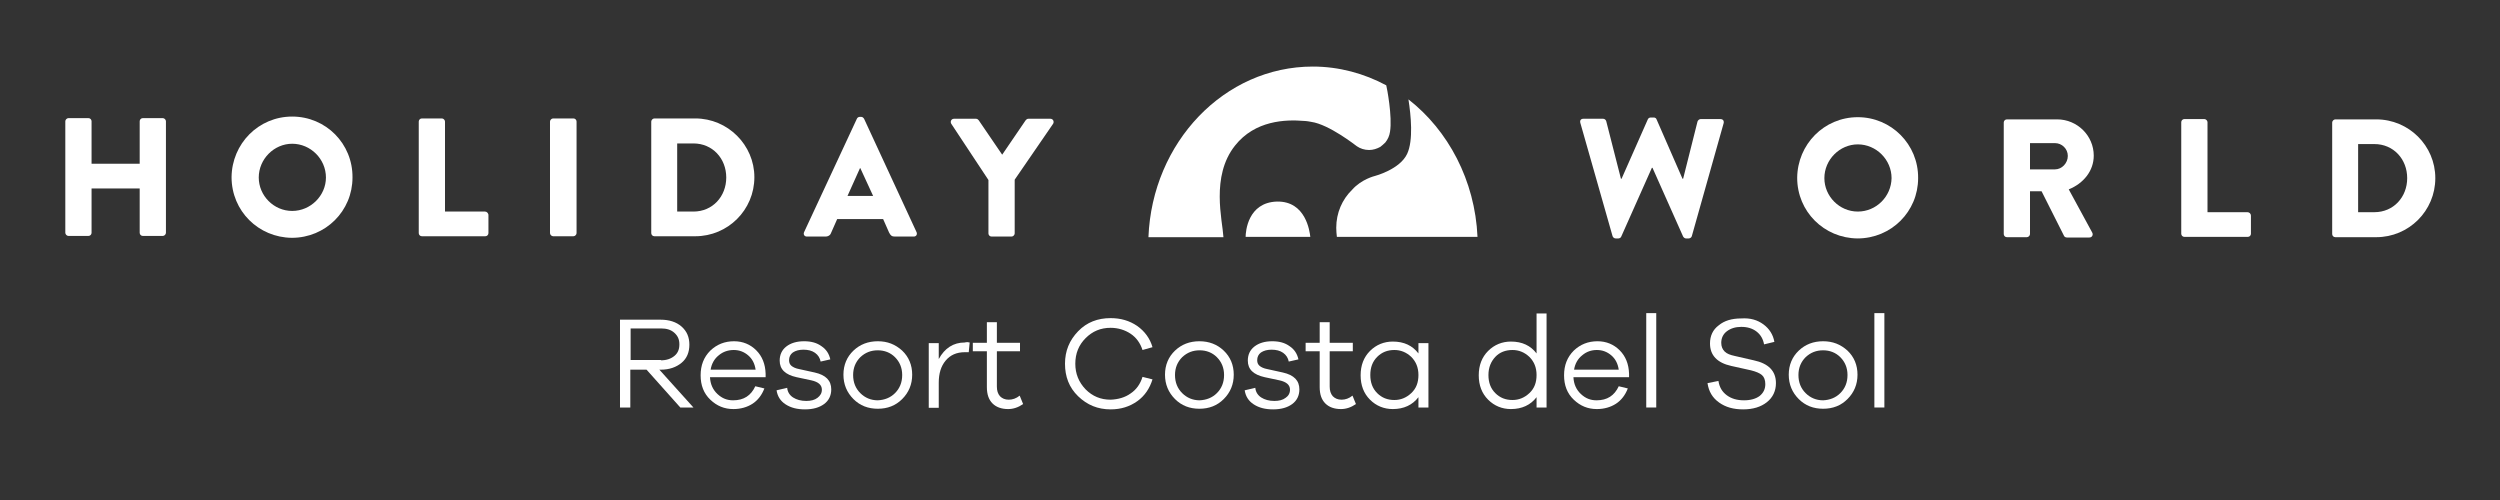 <?xml version="1.0" standalone="no"?>
<!DOCTYPE svg PUBLIC "-//W3C//DTD SVG 1.1//EN" "http://www.w3.org/Graphics/SVG/1.1/DTD/svg11.dtd">
<svg xmlns="http://www.w3.org/2000/svg" xmlns:xlink="http://www.w3.org/1999/xlink" version="1.1" id="Capa_1" x="0px" y="0px" viewBox="0 0 800 160" style="enable-background:new 0 0 800 160;" xml:space="preserve" width="800" height="160">
<rect x="0" y="0" width="800" height="160" fill="#333333" stroke="none"/>
<style type="text/css">
	.st0{fill:#FFFFFF;}
	.st1{enable-background:new    ;}
</style>
<g>
	<g>
		<path class="st0" d="M52.1,37.8h-6.4c-0.6,0-1,0.5-1,1v13.6H29.3V38.8c0-0.5-0.4-1-1-1h-6.4c-0.5,0-1,0.5-1,1v35.7    c0,0.5,0.5,1,1,1h6.4c0.6,0,1-0.5,1-1V60.3h15.4v14.2c0,0.5,0.4,1,1,1h6.4c0.5,0,1-0.5,1-1V38.8C53.1,38.3,52.6,37.8,52.1,37.8z"/>
		<path class="st0" d="M93.5,37.3c-10.8,0-19.3,8.7-19.4,19.4c0,10.8,8.6,19.3,19.3,19.4c10.8,0,19.4-8.6,19.4-19.3    C112.9,46,104.3,37.3,93.5,37.3z M93.5,67.5c-5.9,0-10.7-4.9-10.7-10.7c0-5.9,4.9-10.8,10.7-10.8c5.9,0,10.8,4.9,10.8,10.8    C104.3,62.6,99.4,67.5,93.5,67.5z"/>
		<path class="st0" d="M155.2,67.7h-12.8V38.9c0-0.5-0.5-1-1-1H135c-0.6,0-1,0.5-1,1v35.7c0,0.5,0.4,1,1,1h20.3c0.6,0,1-0.5,1-1    v-5.9C156.2,68.2,155.8,67.7,155.2,67.7z"/>
		<path class="st0" d="M183.5,37.9H177c-0.5,0-1,0.5-1,1v35.7c0,0.5,0.5,1,1,1h6.5c0.5,0,1-0.5,1-1V38.9    C184.5,38.4,184.1,37.9,183.5,37.9z"/>
		<path class="st0" d="M222.5,37.9h-13.1c-0.5,0-1,0.5-1,1v35.7c0,0.5,0.4,1,1,1h13.1c10.4,0,18.9-8.4,18.9-18.9    C241.4,46.4,232.9,37.9,222.5,37.9z M221.9,67.7h-5.2V45.9h5.2c6.1,0,10.5,4.8,10.5,10.9C232.4,62.9,228,67.7,221.9,67.7z"/>
		<path class="st0" d="M276.5,38c-0.2-0.3-0.5-0.6-0.9-0.6h-0.5c-0.4,0-0.8,0.3-0.9,0.6l-16.9,36.3c-0.3,0.7,0.1,1.4,0.9,1.4h5.9    c1.1,0,1.7-0.6,1.9-1.3l1.9-4.3h14.7l1.9,4.3c0.5,1,0.9,1.3,1.9,1.3h6c0.8,0,1.2-0.7,0.9-1.4L276.5,38z M271.2,62.7l4-8.9h0.1    l4.1,8.9L271.2,62.7z"/>
		<path class="st0" d="M336.1,38h-7c-0.5,0-0.7,0.3-0.9,0.5l-7.5,11l-7.5-11c-0.2-0.2-0.4-0.5-0.9-0.5h-7c-0.9,0-1.3,0.9-0.9,1.6    l11.9,18v17.1c0,0.5,0.4,1,1,1h6.4c0.5,0,1-0.5,1-1V57.5L337,39.6C337.4,38.9,337,38,336.1,38z"/>
		<path class="st0" d="M550.5,38.1h-6.3c-0.4,0-0.9,0.4-1,0.8l-4.6,18.3h-0.2l-8.3-19c-0.1-0.3-0.4-0.6-0.9-0.6h-1    c-0.4,0-0.8,0.3-0.9,0.6l-8.4,19h-0.2L514,38.8c-0.1-0.4-0.5-0.8-1-0.8h-6.3c-0.8,0-1.2,0.5-1,1.3L516,75.5c0.1,0.4,0.5,0.8,1,0.8    h0.9c0.4,0,0.8-0.3,0.9-0.6l9.8-22h0.2l9.8,22c0.2,0.3,0.5,0.6,0.9,0.6h0.9c0.4,0,0.9-0.3,1-0.8l10.2-36.2    C551.7,38.6,551.3,38.1,550.5,38.1z"/>
		<path class="st0" d="M594.5,37.5c-10.8,0-19.3,8.7-19.4,19.4c0,10.8,8.6,19.3,19.3,19.4c10.8,0,19.4-8.6,19.4-19.3    C613.9,46.2,605.2,37.5,594.5,37.5z M594.5,67.7c-5.9,0-10.7-4.9-10.7-10.7c0-5.9,4.9-10.8,10.7-10.8c5.9,0,10.8,4.9,10.8,10.8    C605.2,62.9,600.4,67.7,594.5,67.7z"/>
		<path class="st0" d="M670,49.8c0-6.4-5.3-11.6-11.7-11.6h-16.1c-0.6,0-1,0.5-1,1v35.7c0,0.5,0.4,1,1,1h6.4c0.5,0,1-0.5,1-1V61.2    h3.7l7.2,14.3c0.1,0.2,0.4,0.5,0.9,0.5h7.2c0.9,0,1.3-0.9,0.9-1.6L662,60.6C666.7,58.7,670,54.7,670,49.8z M657.6,54.2h-8v-8.4h8    c2.2,0,4.1,1.8,4.1,4.1S659.8,54.2,657.6,54.2z"/>
		<path class="st0" d="M719.2,67.9h-12.8V39.1c0-0.5-0.5-1-1-1H699c-0.6,0-1,0.5-1,1v35.7c0,0.5,0.4,1,1,1h20.3c0.6,0,1-0.5,1-1V69    C720.3,68.4,719.8,67.9,719.2,67.9z"/>
		<path class="st0" d="M760.4,38.2h-13.1c-0.5,0-1,0.5-1,1v35.7c0,0.5,0.4,1,1,1h13.1c10.4,0,18.9-8.4,18.9-18.9    C779.3,46.6,770.8,38.2,760.4,38.2z M759.8,67.9h-5.2V46.1h5.2c6.1,0,10.5,4.8,10.5,10.9S765.9,67.9,759.8,67.9z"/>
		<path class="st0" d="M408.6,64.5c-9.3,0.3-10,9.6-10,11.3h20.7C419.1,74.1,417.9,64.3,408.6,64.5z"/>
		<path class="st0" d="M438.1,48c1.3,0,2.5-0.4,3.6-1c0.5-0.4,1-0.8,1.6-1.4c0.8-1,1.3-2.1,1.5-3.4c0.8-4.9-1-14.2-1.2-14.9    c-7.1-3.8-15.1-6-23.5-6c-28.3,0-51.4,24.2-52.6,54.6h24c-0.3-5.4-4.1-19.5,3.7-29.3c6.4-8.1,16.2-8.4,22.1-7.9c0,0,0.8,0,2.3,0.3    c5.7,0.8,14.3,7.6,14.6,7.8C435.2,47.5,436.6,48,438.1,48z"/>
		<path class="st0" d="M450.7,31.8c0.8,5.1,1.6,13.1-0.4,17.4c-2.3,5-10.3,7.1-10.3,7.1s-4.3,1-7.3,4.4c-3.2,3.1-5.1,7.4-5.1,12.2    c0,1,0.1,2,0.2,2.9h45C472,57.7,463.4,41.7,450.7,31.8z"/>
	</g>
	<g class="st1">
		<path class="st0" d="M217.7,130.4l-10.8-12.1h-5.2v12.1h-3.3v-28.1h13c2.7,0,5,0.7,6.7,2.2c1.7,1.5,2.5,3.4,2.5,5.8    s-0.8,4.4-2.5,5.8s-3.9,2.2-6.7,2.2H211l10.9,12.1H217.7z M211.5,115.3c1.8,0,3.2-0.5,4.3-1.4s1.6-2.1,1.6-3.7s-0.5-2.7-1.6-3.7    s-2.5-1.4-4.3-1.4h-9.7v10.1H211.5z"/>
		<path class="st0" d="M245,120.7h-17.8c0.1,2.2,0.9,4,2.4,5.4c1.5,1.4,3.1,2,5,2c3.4,0,5.7-1.5,7.1-4.5l2.9,0.7    c-0.8,2.1-2.1,3.8-3.8,4.9c-1.7,1.1-3.8,1.7-6.1,1.7c-2.9,0-5.3-1-7.4-3s-3.1-4.6-3.1-7.8c0-3.2,1-5.8,3.1-7.9c2.1-2,4.6-3,7.6-3    c2.8,0,5.2,1,7.1,2.9c1.9,1.9,2.9,4.4,3,7.5V120.7z M230,113.7c-1.4,1.1-2.3,2.7-2.6,4.6h14.4c-0.3-2-1.1-3.5-2.4-4.6    c-1.3-1.1-2.8-1.7-4.6-1.7C233.1,112,231.4,112.5,230,113.7z"/>
		<path class="st0" d="M251.9,124.1c0.1,1.3,0.8,2.4,1.9,3.1s2.5,1.1,4.2,1.1c1.5,0,2.7-0.3,3.6-1s1.4-1.5,1.4-2.6    c0-1.5-1.1-2.5-3.4-3l-4.7-1c-3.6-0.8-5.4-2.5-5.4-5.3c0-1.9,0.7-3.4,2.1-4.5s3.3-1.7,5.7-1.7c2.3,0,4.1,0.5,5.6,1.6    c1.5,1,2.4,2.4,2.8,4.2l-3.1,0.7c-0.2-1.1-0.8-2.1-1.8-2.8s-2.2-1-3.7-1c-1.4,0-2.5,0.3-3.4,0.9c-0.8,0.6-1.2,1.4-1.2,2.5    c0,0.8,0.3,1.4,0.8,1.8c0.5,0.4,1.3,0.8,2.4,1l5,1.1c3.6,0.8,5.3,2.6,5.3,5.4c0,2-0.8,3.6-2.3,4.7s-3.5,1.7-6.1,1.7    c-2.5,0-4.5-0.5-6.2-1.6s-2.6-2.6-2.9-4.5L251.9,124.1z"/>
		<path class="st0" d="M288.7,112.2c2.1,2,3.2,4.6,3.2,7.7s-1.1,5.7-3.2,7.8c-2.1,2.1-4.7,3.1-7.8,3.1c-3.1,0-5.7-1-7.8-3.1    c-2.1-2.1-3.2-4.7-3.2-7.8s1.1-5.7,3.2-7.7c2.1-2,4.7-3,7.8-3C284,109.2,286.5,110.2,288.7,112.2z M286.4,125.8    c1.5-1.5,2.3-3.4,2.3-5.8c0-2.3-0.8-4.2-2.3-5.7c-1.5-1.5-3.4-2.2-5.5-2.2c-2.2,0-4,0.7-5.6,2.2c-1.5,1.5-2.3,3.4-2.3,5.7    c0,2.4,0.8,4.3,2.3,5.8s3.4,2.3,5.6,2.3C283,128,284.9,127.3,286.4,125.8z"/>
		<path class="st0" d="M310.3,109.6l-0.3,3.1c-0.3,0-0.7,0-1.2,0c-2.7,0-4.7,0.9-6.2,2.7s-2.2,4.1-2.2,7.1v8h-3.2v-20.7h3.2v5.1    c1.9-3.5,4.7-5.3,8.3-5.3C309.4,109.4,309.9,109.5,310.3,109.6z"/>
		<path class="st0" d="M327.4,129.3c-1.6,1.1-3.2,1.6-4.8,1.6c-2.1,0-3.8-0.6-5-1.8c-1.2-1.2-1.8-2.9-1.8-5.2v-11.5h-4.5v-2.7h4.5    v-6.6h3.2v6.6h7.4v2.7H319v11.3c0,1.3,0.3,2.3,1,3.1c0.7,0.7,1.6,1.1,2.8,1.1s2.4-0.4,3.5-1.3L327.4,129.3z"/>
		<path class="st0" d="M361.8,125.9c1.8-1.2,3.1-3,3.8-5.3l3.2,0.8c-0.9,2.9-2.5,5.3-4.9,7s-5.2,2.6-8.5,2.6    c-4.1,0-7.5-1.4-10.4-4.2s-4.2-6.3-4.2-10.4s1.4-7.5,4.2-10.4s6.3-4.2,10.4-4.2c3.2,0,6,0.8,8.5,2.5c2.4,1.7,4.1,4,4.9,6.8    l-3.2,0.9c-0.7-2.2-2-4-3.8-5.2s-4-1.9-6.4-1.9c-3.2,0-5.8,1.1-8,3.3s-3.3,4.9-3.3,8.2c0,3.2,1.1,5.9,3.3,8.2    c2.2,2.2,4.8,3.3,8,3.3C357.8,127.8,360,127.2,361.8,125.9z"/>
		<path class="st0" d="M391.6,112.2c2.1,2,3.2,4.6,3.2,7.7s-1.1,5.7-3.2,7.8c-2.1,2.1-4.7,3.1-7.8,3.1c-3.1,0-5.7-1-7.8-3.1    c-2.1-2.1-3.2-4.7-3.2-7.8s1.1-5.7,3.2-7.7c2.1-2,4.7-3,7.8-3C386.9,109.2,389.5,110.2,391.6,112.2z M389.4,125.8    c1.5-1.5,2.3-3.4,2.3-5.8c0-2.3-0.8-4.2-2.3-5.7c-1.5-1.5-3.4-2.2-5.5-2.2c-2.2,0-4,0.7-5.6,2.2c-1.5,1.5-2.3,3.4-2.3,5.7    c0,2.4,0.8,4.3,2.3,5.8s3.4,2.3,5.6,2.3C386,128,387.9,127.3,389.4,125.8z"/>
		<path class="st0" d="M401.7,124.1c0.1,1.3,0.8,2.4,1.9,3.1c1.1,0.7,2.5,1.1,4.2,1.1c1.5,0,2.7-0.3,3.6-1c0.9-0.6,1.4-1.5,1.4-2.6    c0-1.5-1.1-2.5-3.4-3l-4.7-1c-3.6-0.8-5.4-2.5-5.4-5.3c0-1.9,0.7-3.4,2.1-4.5s3.3-1.7,5.7-1.7c2.3,0,4.1,0.5,5.6,1.6    c1.5,1,2.4,2.4,2.8,4.2l-3.1,0.7c-0.2-1.1-0.8-2.1-1.8-2.8c-1-0.7-2.2-1-3.7-1c-1.4,0-2.5,0.3-3.4,0.9c-0.8,0.6-1.2,1.4-1.2,2.5    c0,0.8,0.3,1.4,0.8,1.8c0.5,0.4,1.3,0.8,2.4,1l5,1.1c3.6,0.8,5.3,2.6,5.3,5.4c0,2-0.8,3.6-2.3,4.7c-1.5,1.1-3.5,1.7-6.1,1.7    c-2.5,0-4.5-0.5-6.2-1.6c-1.7-1.1-2.6-2.6-2.9-4.5L401.7,124.1z"/>
		<path class="st0" d="M433.9,129.3c-1.6,1.1-3.2,1.6-4.8,1.6c-2.1,0-3.8-0.6-5-1.8c-1.2-1.2-1.8-2.9-1.8-5.2v-11.5h-4.5v-2.7h4.5    v-6.6h3.2v6.6h7.4v2.7h-7.4v11.3c0,1.3,0.3,2.3,1,3.1c0.7,0.7,1.6,1.1,2.8,1.1s2.4-0.4,3.5-1.3L433.9,129.3z"/>
		<path class="st0" d="M457.1,130.4h-3.2v-3.3c-1.9,2.5-4.7,3.8-8.2,3.8c-2.8,0-5.3-1-7.3-3c-2-2-3-4.6-3-7.8s1-5.8,3-7.8    c2-2,4.5-3,7.3-3c3.6,0,6.3,1.3,8.2,3.8v-3.3h3.2V130.4z M451.6,125.8c1.6-1.5,2.3-3.4,2.3-5.8c0-2.4-0.8-4.3-2.3-5.8    c-1.6-1.5-3.4-2.2-5.4-2.2c-2.2,0-4,0.7-5.5,2.2c-1.5,1.5-2.2,3.4-2.2,5.8s0.7,4.3,2.2,5.8c1.5,1.5,3.3,2.2,5.5,2.2    C448.2,128,450,127.3,451.6,125.8z"/>
		<path class="st0" d="M494.9,130.4h-3.2v-3.3c-1.9,2.5-4.7,3.8-8.2,3.8c-2.8,0-5.3-1-7.3-3c-2-2-3-4.6-3-7.8s1-5.8,3-7.8    c2-2,4.5-3,7.3-3c3.6,0,6.3,1.3,8.2,3.8v-12.8h3.2V130.4z M489.4,125.8c1.6-1.5,2.3-3.4,2.3-5.8c0-2.4-0.8-4.3-2.3-5.8    c-1.6-1.5-3.4-2.2-5.4-2.2c-2.2,0-4.1,0.7-5.5,2.2s-2.2,3.4-2.2,5.8s0.7,4.3,2.2,5.8c1.5,1.5,3.3,2.2,5.5,2.2    C486,128,487.8,127.3,489.4,125.8z"/>
		<path class="st0" d="M521.3,120.7h-17.8c0.1,2.2,0.9,4,2.4,5.4c1.5,1.4,3.1,2,5,2c3.4,0,5.7-1.5,7.1-4.5l2.9,0.7    c-0.8,2.1-2.1,3.8-3.8,4.9c-1.7,1.1-3.8,1.7-6.1,1.7c-2.9,0-5.3-1-7.4-3c-2.1-2-3.1-4.6-3.1-7.8c0-3.2,1-5.8,3.1-7.9    c2.1-2,4.6-3,7.6-3c2.8,0,5.2,1,7.1,2.9c1.9,1.9,2.9,4.4,3,7.5V120.7z M506.3,113.7c-1.4,1.1-2.3,2.7-2.6,4.6H518    c-0.3-2-1.1-3.5-2.4-4.6c-1.3-1.1-2.8-1.7-4.6-1.7C509.3,112,507.7,112.5,506.3,113.7z"/>
		<path class="st0" d="M526.8,130.4v-30.2h3.2v30.2H526.8z"/>
		<path class="st0" d="M564.3,103.8c1.9,1.4,3.1,3.3,3.5,5.6l-3.3,0.8c-0.3-1.7-1.1-3.1-2.4-4.1c-1.3-1-2.9-1.5-4.9-1.5    c-1.9,0-3.4,0.5-4.6,1.4c-1.2,0.9-1.8,2.2-1.8,3.7c0,1.2,0.4,2.1,1.1,2.8c0.7,0.7,1.8,1.1,3.2,1.4l6.1,1.4c4.7,1,7.1,3.4,7.1,7.3    c0,2.5-1,4.6-2.9,6.1c-1.9,1.5-4.4,2.3-7.6,2.3c-3.1,0-5.6-0.7-7.7-2.2c-2.1-1.5-3.3-3.5-3.7-6.2l3.5-0.7c0.3,2,1.2,3.5,2.7,4.6    c1.5,1.1,3.3,1.6,5.5,1.6c2.1,0,3.8-0.5,5-1.4c1.2-1,1.8-2.2,1.8-3.8c0-1.3-0.4-2.3-1.1-2.9s-1.9-1.1-3.5-1.5l-6.3-1.4    c-4.5-1-6.8-3.4-6.8-7.2c0-2.4,0.9-4.4,2.8-5.8c1.8-1.5,4.2-2.2,7.2-2.2C560.1,101.7,562.4,102.4,564.3,103.8z"/>
		<path class="st0" d="M591.2,112.2c2.1,2,3.2,4.6,3.2,7.7s-1.1,5.7-3.2,7.8c-2.1,2.1-4.7,3.1-7.8,3.1c-3.1,0-5.7-1-7.8-3.1    c-2.1-2.1-3.2-4.7-3.2-7.8s1.1-5.7,3.2-7.7c2.1-2,4.7-3,7.8-3C586.5,109.2,589,110.2,591.2,112.2z M588.9,125.8    c1.5-1.5,2.3-3.4,2.3-5.8c0-2.3-0.8-4.2-2.3-5.7c-1.5-1.5-3.4-2.2-5.5-2.2c-2.2,0-4,0.7-5.6,2.2c-1.5,1.5-2.3,3.4-2.3,5.7    c0,2.4,0.8,4.3,2.3,5.8c1.5,1.5,3.4,2.3,5.6,2.3C585.5,128,587.4,127.3,588.9,125.8z"/>
		<path class="st0" d="M599.8,130.4v-30.2h3.2v30.2H599.8z"/>
	</g>
</g>
</svg>